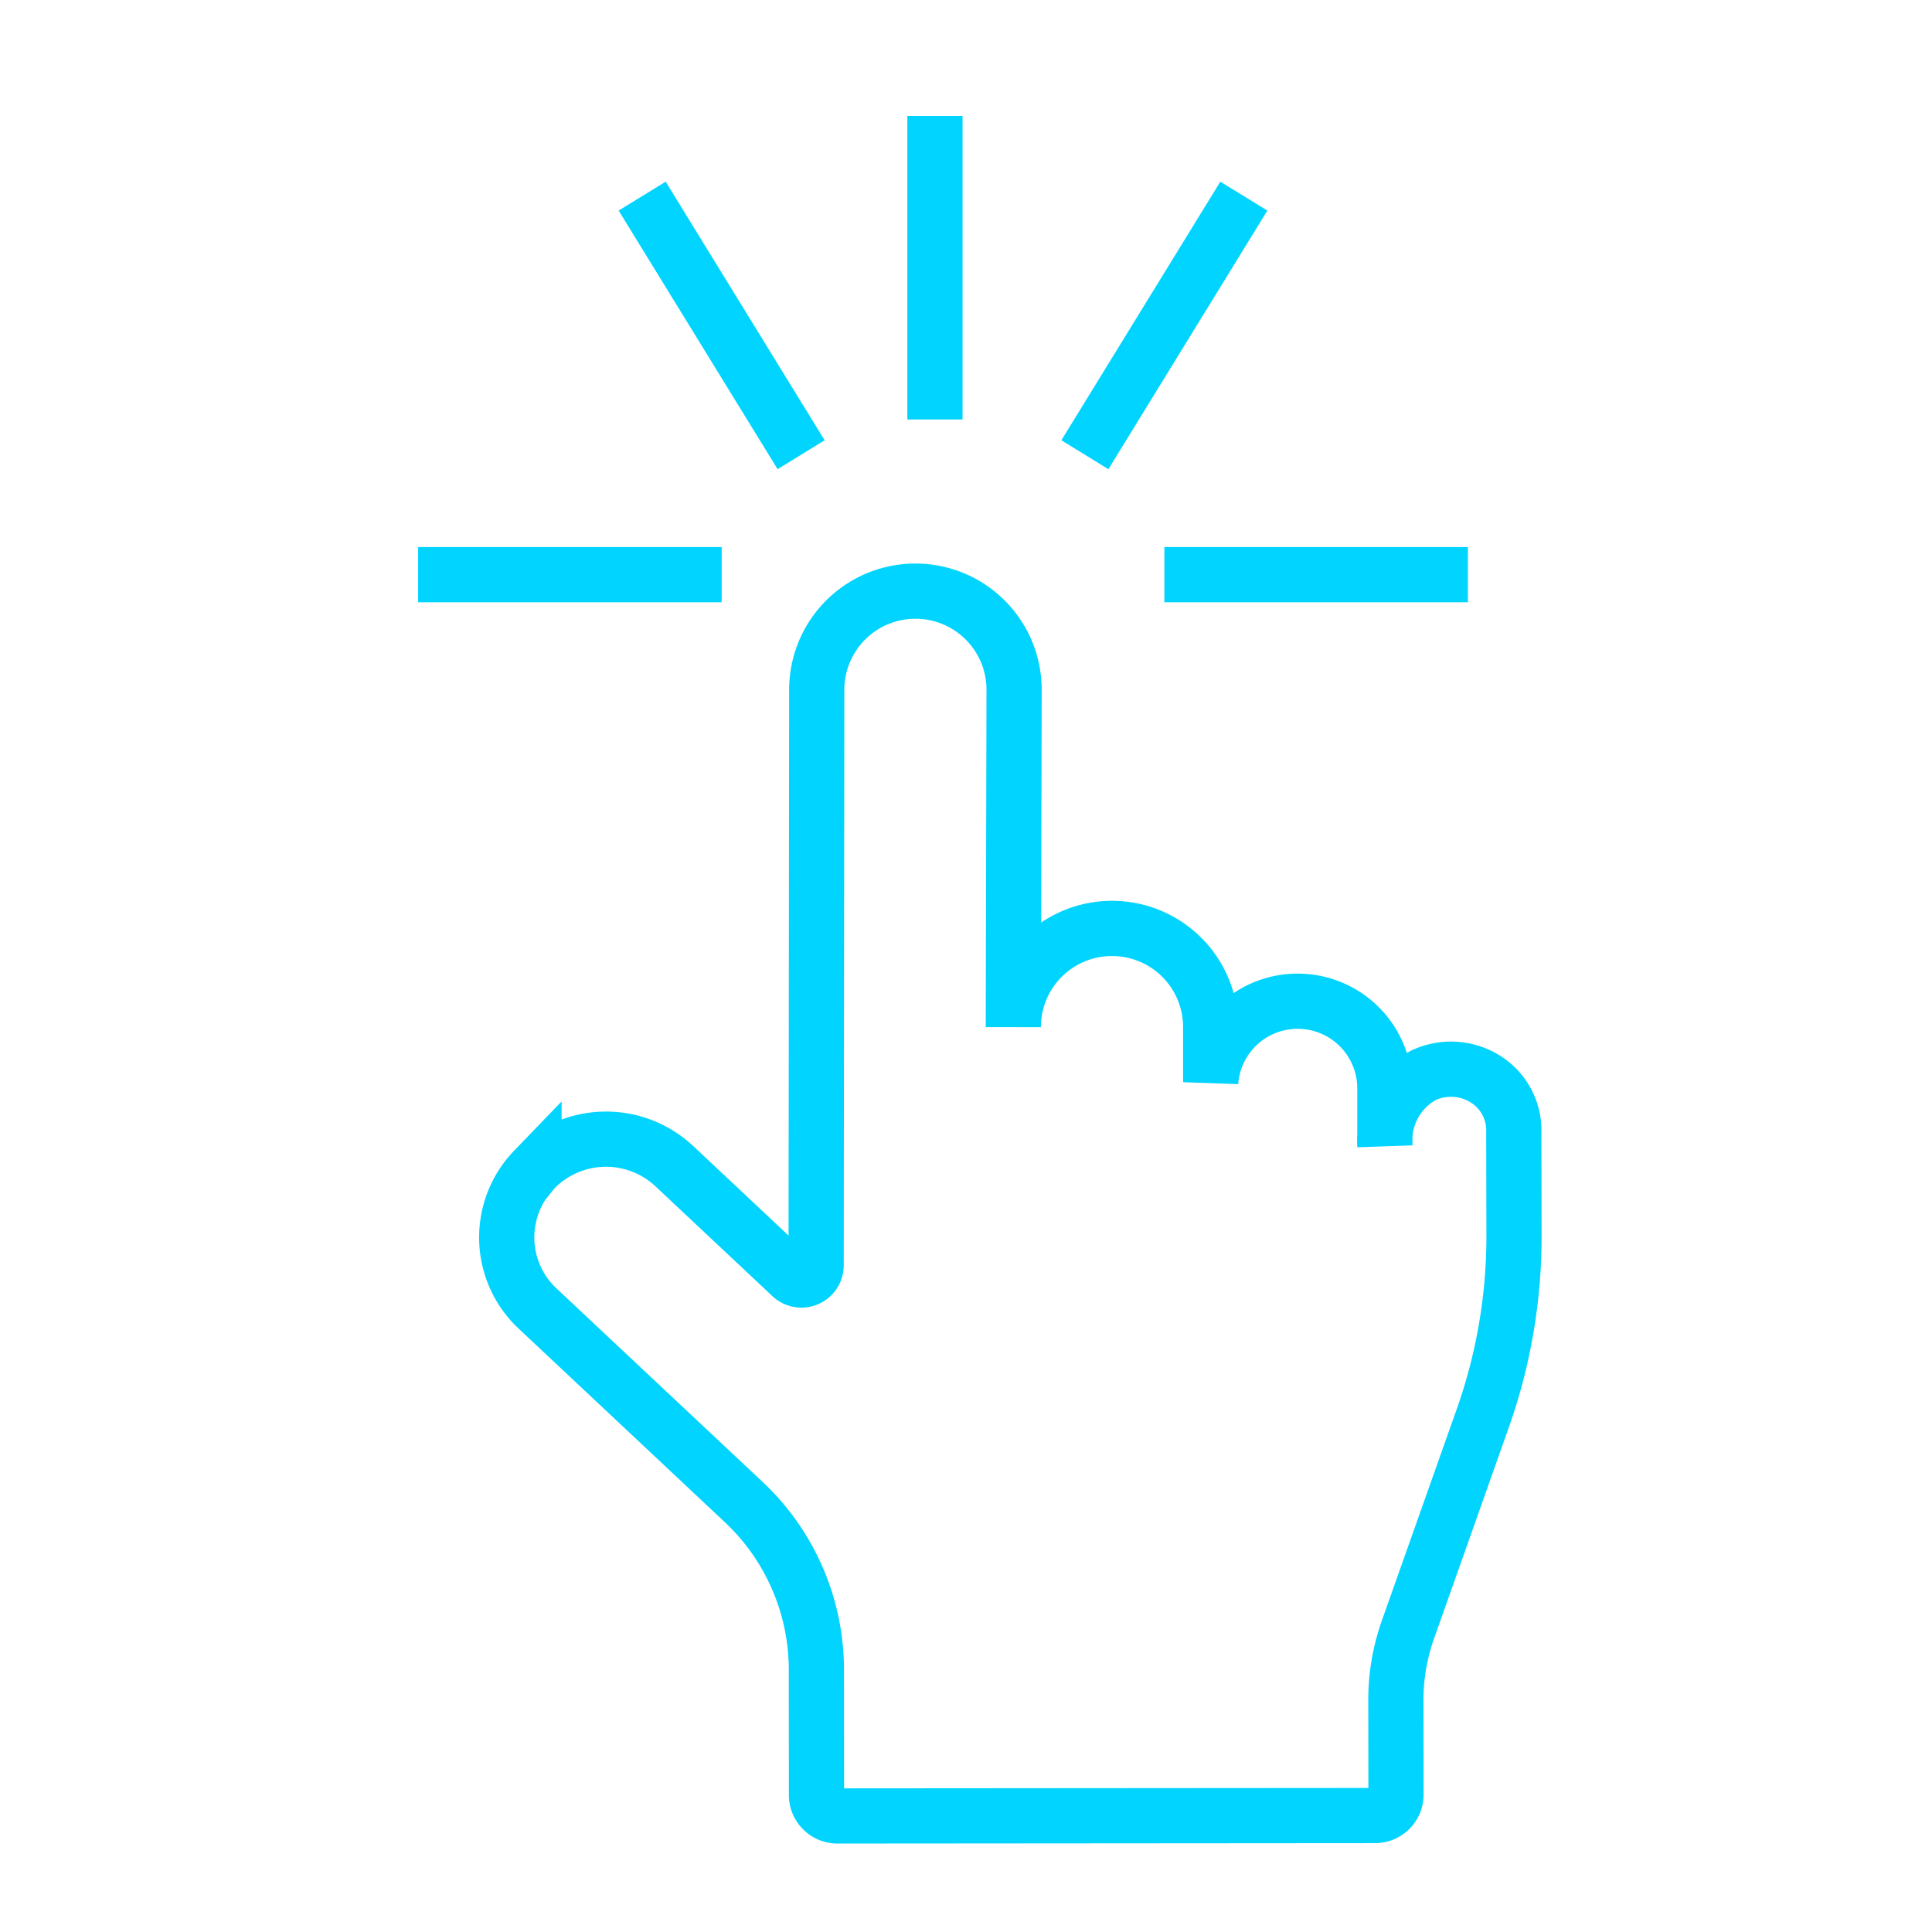 <svg xmlns="http://www.w3.org/2000/svg" xmlns:xlink="http://www.w3.org/1999/xlink" width="105" height="105" viewBox="0 0 105 105">
  <defs>
    <clipPath id="clip-path">
      <rect id="사각형_25133" data-name="사각형 25133" width="105" height="105" transform="translate(19778 12122)" fill="#fff"/>
    </clipPath>
  </defs>
  <g id="Preview_Image_Time" data-name="Preview Image Time" transform="translate(-19778 -12122)" clip-path="url(#clip-path)">
    <path id="패스_88474" data-name="패스 88474" d="M466.484,776.218a3.29,3.29,0,0,0-1.516-2.915,3.531,3.531,0,0,0-3.379-.229,4.008,4.008,0,0,0-2.111,3.815v-3.1a4.738,4.738,0,0,0-4.742-4.734h-.008a4.733,4.733,0,0,0-4.717,4.4l0-3a5.359,5.359,0,0,0-5.362-5.356h-.008a5.359,5.359,0,0,0-5.356,5.362l.042-18.336a5.358,5.358,0,0,0-5.362-5.356h-.008a5.36,5.36,0,0,0-5.356,5.362l-.033,31.286a.8.8,0,0,1-1.34.581l-6.362-5.974a5.431,5.431,0,0,0-7.627.19l-.005.006a5.29,5.29,0,0,0,.187,7.529l11.218,10.531a12.509,12.509,0,0,1,3.943,9.109l.005,6.808a1.138,1.138,0,0,0,1.139,1.137l29.219-.022a1.136,1.136,0,0,0,1.137-1.137l-.006-5.158a11.412,11.412,0,0,1,.654-3.806l4.066-11.483a29.6,29.6,0,0,0,1.7-9.889Z" transform="translate(19393.787 11407.359)" fill="none" stroke="#00d4ff" stroke-miterlimit="10" stroke-width="3"/>
    <line id="선_591" data-name="선 591" y2="16.497" transform="translate(19828.813 12128.3)" fill="none" stroke="#00d4ff" stroke-miterlimit="10" stroke-width="3"/>
    <line id="선_592" data-name="선 592" x2="16.497" transform="translate(19841.281 12153.232)" fill="none" stroke="#00d4ff" stroke-miterlimit="10" stroke-width="3"/>
    <line id="선_593" data-name="선 593" x1="8.639" y2="14.054" transform="translate(19836.961 12132.659)" fill="none" stroke="#00d4ff" stroke-miterlimit="10" stroke-width="3"/>
    <line id="선_594" data-name="선 594" x1="16.497" transform="translate(19800.725 12153.232)" fill="none" stroke="#00d4ff" stroke-miterlimit="10" stroke-width="3"/>
    <line id="선_595" data-name="선 595" x2="8.639" y2="14.054" transform="translate(19812.9 12132.659)" fill="none" stroke="#00d4ff" stroke-miterlimit="10" stroke-width="3"/>
  </g>
</svg>

